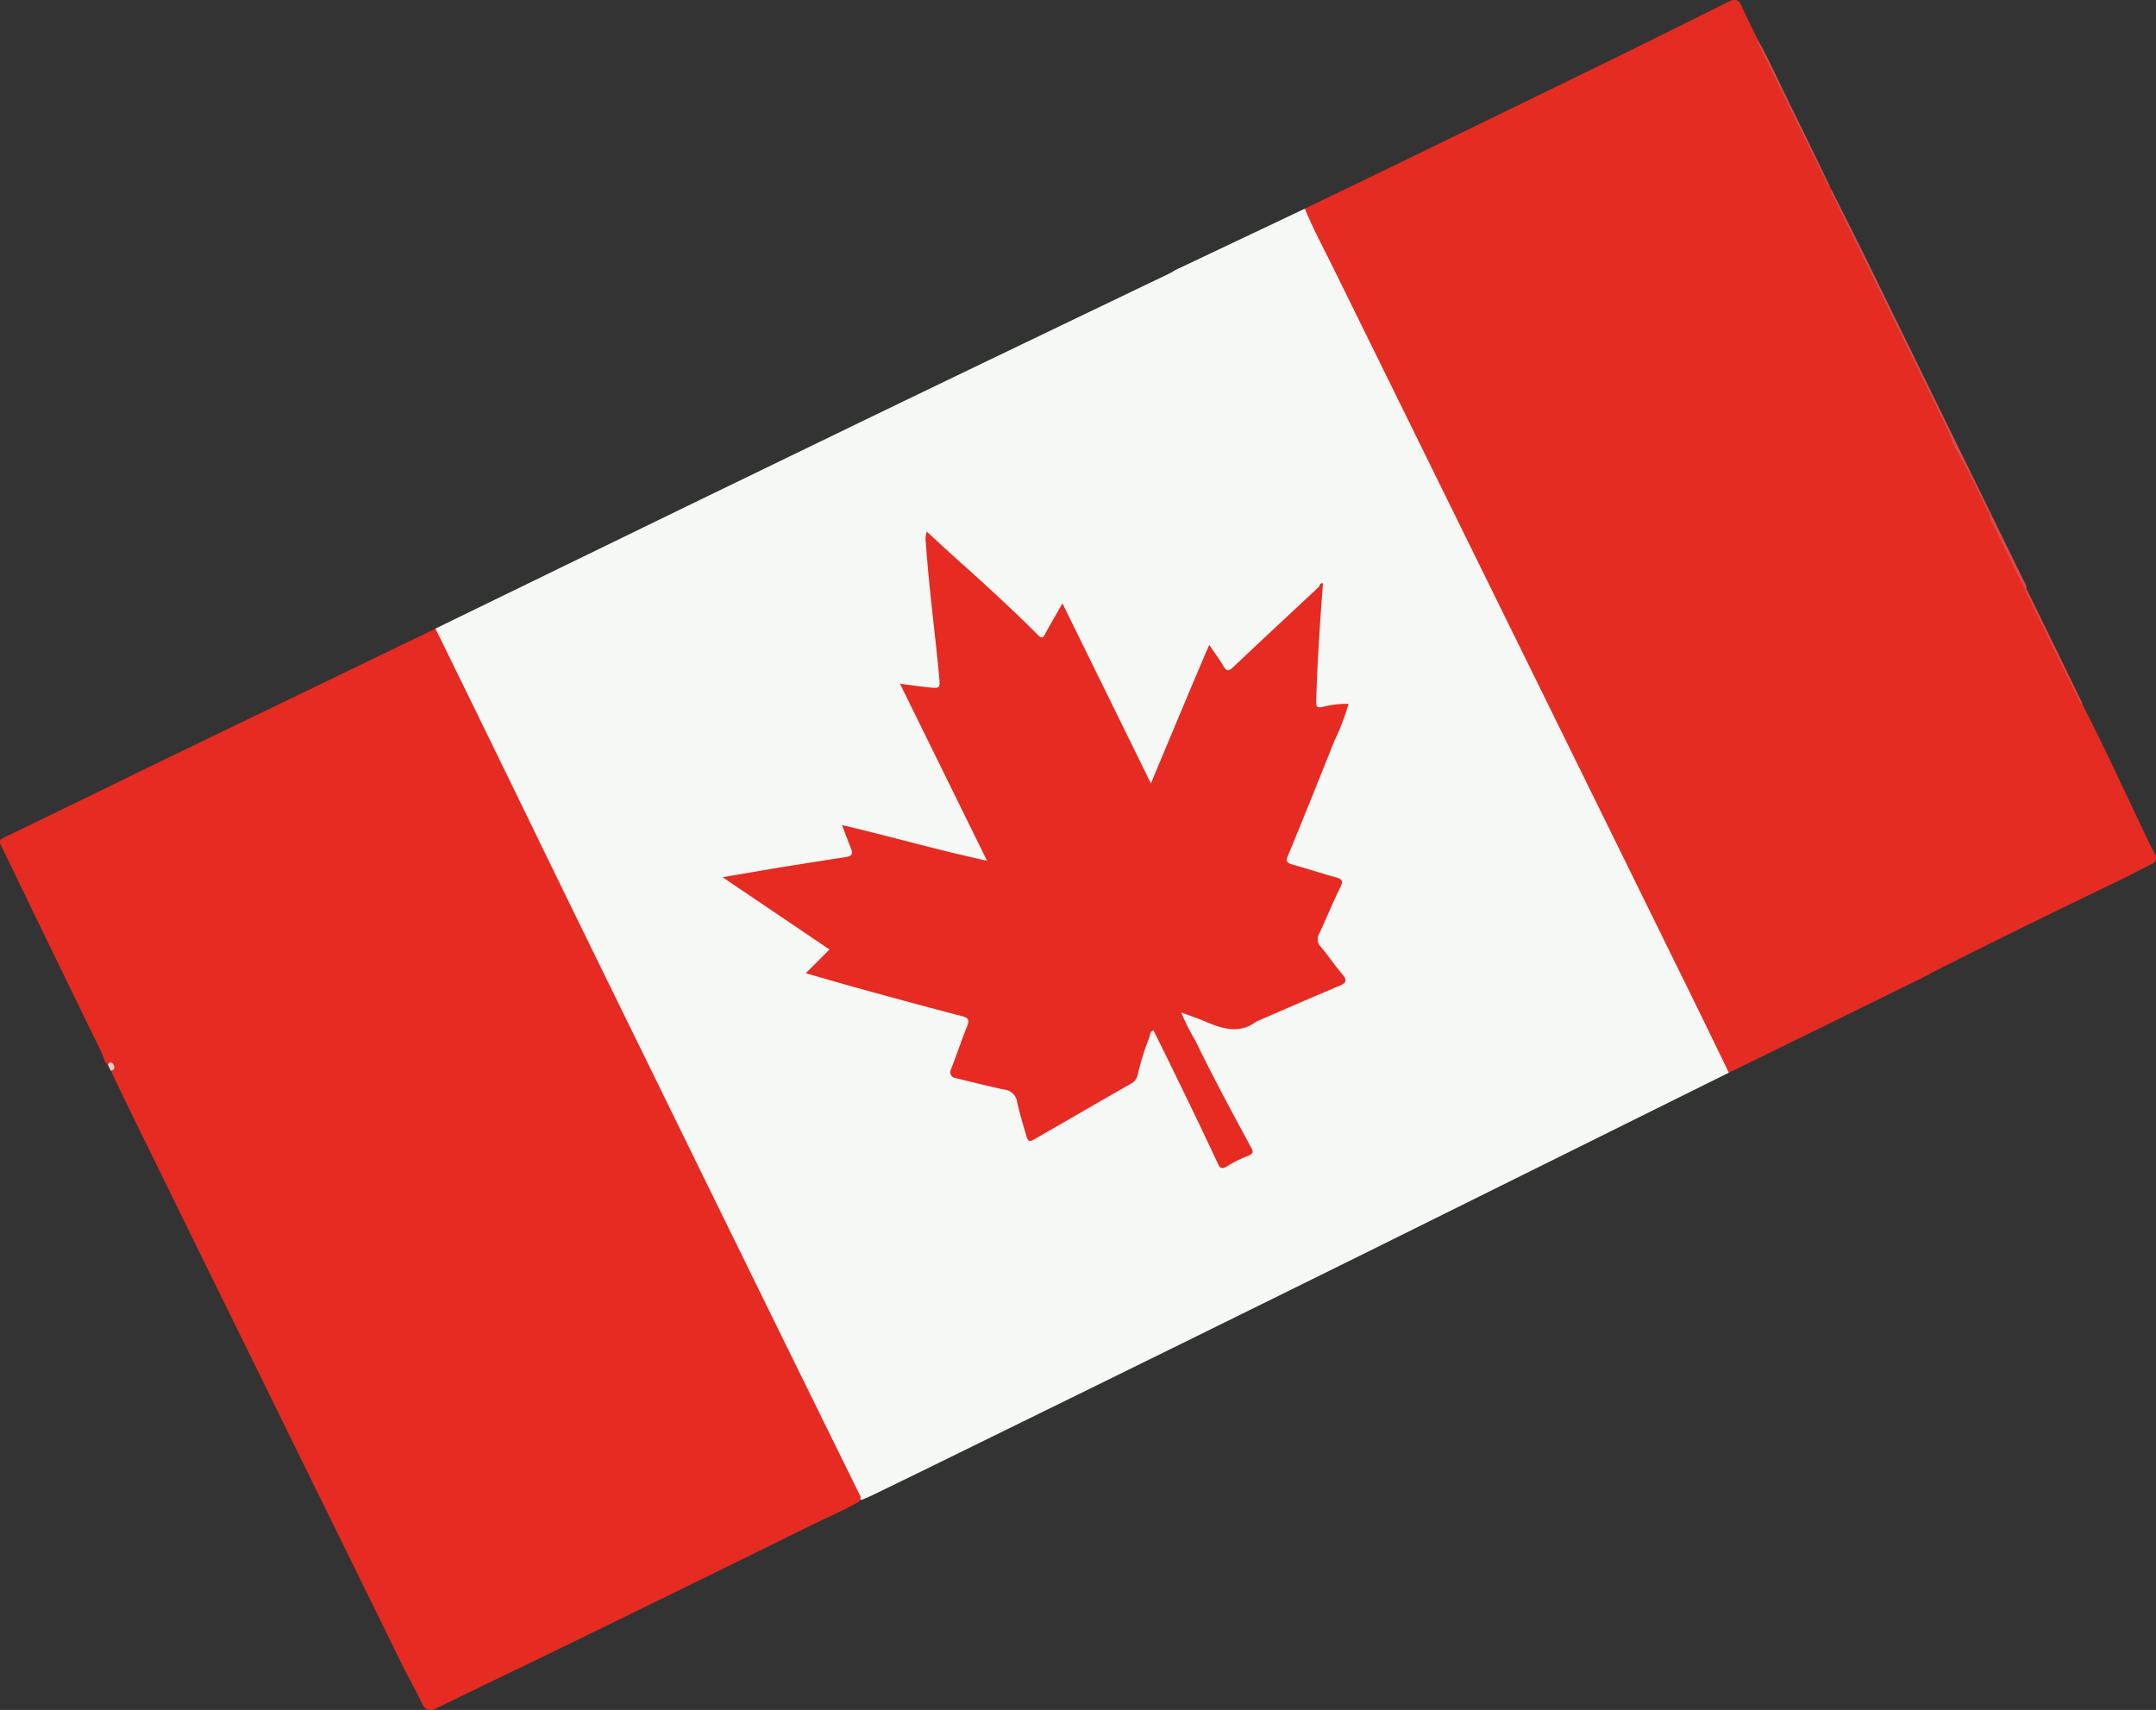 <svg xmlns="http://www.w3.org/2000/svg" viewBox="0 0 280.14 222.2"><rect x="0" y="0" width="280.14" height="222.2" fill="#333333" stroke="none"/><defs><style>.cls-1{fill:#f6f8f5;}.cls-2{fill:#e52b22;}.cls-3{fill:#e52c22;}.cls-4{fill:#d54f4e;}.cls-5{fill:#e64443;}.cls-6{fill:#f9c9c8;}</style></defs><title>Fichier 24</title><g id="Calque_2" data-name="Calque 2"><g id="Calque_20" data-name="Calque 20"><g id="Calque_19" data-name="Calque 19"><path class="cls-1" d="M224.64,139.39Q201,151.12,177.37,162.84q-25.45,12.58-50.95,25.07-6.54,3.22-13.11,6.41c-.44.21-.9.39-1.35.59-.8-.29-1-1.06-1.32-1.7-4.3-8.72-8.68-17.4-12.85-26.18C84.54,139.12,70.61,111.55,57.1,83.77a2.83,2.83,0,0,1-.52-2.09L88.12,66.33q12.5-6.06,25-12.12,19.32-9.32,38.66-18.59c.35-.17.68-.37,1-.56l10.28-4.87,6.48-3.07a1.68,1.68,0,0,1,.76.84c.17.31.32.63.47.94Q197.39,83.07,224,137.22C224.33,137.9,224.85,138.54,224.64,139.39Z"/><path class="cls-2" d="M56.58,81.68Q64,96.82,71.37,112q6.72,13.77,13.47,27.52,13.47,27.53,27,55l-.17.59c-2,1.13-4,2-6.07,3Q89,206.3,72.4,214.38c-5.3,2.58-10.61,5.11-15.9,7.7a1.18,1.18,0,0,1-1.6-.58c-.79-1.68-1.7-3.31-2.57-5q-2.71-5.55-5.44-11.09-10.81-22-21.62-44-4.41-9-8.79-17.93c-.71-1.46-1.39-2.92-2.09-4.38.19-.37.46-.78-.33-.66-.54-.42-.59-1.1-.86-1.66Q6.77,123.6.38,110.37c-.6-1.24-.57-1.19.65-1.78q9-4.35,18-8.76l8.56-4.14,29-14Z"/><path class="cls-3" d="M224.64,139.39c-1.59-3.26-3.16-6.53-4.76-9.78Q196.62,82.32,173.33,35c-1.29-2.62-2.68-5.19-3.79-7.89,3.46-1.67,6.92-3.32,10.37-5q13.93-6.77,27.85-13.55,8.4-4.11,16.76-8.3c.88-.44,1.38-.41,1.8.56.65,1.48,1.39,2.92,2.1,4.38a2.65,2.65,0,0,0,.35.87q4.28,8.72,8.56,17.41a2.36,2.36,0,0,0,.47.81l.13.27a3.42,3.42,0,0,0,.45,1.06C242.69,34.42,247,43.19,251.32,52c2.43,5,5,10,7.38,15a1.82,1.82,0,0,0,.16.5c3.94,8,7.67,16.11,11.73,24.06,2.35,4.57,4.52,9.22,6.72,13.87.87,1.84,1.73,3.7,2.66,5.52a.85.85,0,0,1-.43,1.34L276.22,114c-8.48,4.08-16.94,8.2-25.32,12.45a1.7,1.7,0,0,0-.26.18l-13.9,6.84Z"/><path class="cls-4" d="M258.62,67.13c-1.41-2.87-2.72-5.78-4.35-8.54-.59-1-.89-2.14-1.4-3.18q-7.26-14.85-14.54-29.67c-.18-.37-.49-.71-.4-1.17,1.7,3.39,3.42,6.78,5.09,10.19Q253,55.15,263,75.55a1.73,1.73,0,0,1,.31.88c-.07,0-.16,0-.19-.09C261.58,73.28,260,70.26,258.62,67.13Z"/><path class="cls-5" d="M258.62,67.13l4.65,9.3q3.59,7.33,7.16,14.68a4.16,4.16,0,0,1,.16.5,1.7,1.7,0,0,1-.58-.86Q264.48,79.48,259,68.21C258.79,67.87,258.49,67.56,258.62,67.13Z"/><path class="cls-4" d="M237.8,24.3c-.36-.16-.43-.54-.58-.84q-4.28-8.68-8.53-17.36c-.14-.28-.36-.54-.27-.89,1.56,2.75,2.81,5.66,4.22,8.49C234.4,17.21,236.08,20.76,237.8,24.3Z"/><path class="cls-6" d="M14.06,138.46c0-.54.49-.43.63-.22s.41.79-.3.88Z"/><path class="cls-2" d="M171.9,75.79c-.39,5.17-.74,10.26-.88,15.36,0,.64.06.86.79.72a12.68,12.68,0,0,1,3.42-.41,31.11,31.11,0,0,1-1.85,4.83c-2,5-4,10-6.07,15-.23.57-.15.78.45,1,2,.55,3.91,1.2,5.88,1.73.75.21.88.49.57,1.17-1,2-1.85,4.11-2.8,6.15a1.36,1.36,0,0,0,.16,1.63c1,1.19,1.86,2.47,2.86,3.65.65.77.5,1.11-.38,1.48-3.51,1.47-7,3-10.49,4.51a1,1,0,0,0-.29.12c-2.15,1.63-4.32,1-6.51.08-1-.44-2.07-.79-3.28-1.25a27.42,27.42,0,0,0,1.83,3.64c2.29,4.73,4.78,9.35,7.3,14,.27.5.22.71-.44,1a14.82,14.82,0,0,0-2.62,1.29c-.68.44-1,.4-1.27-.21-1.27-2.71-2.55-5.42-3.86-8.11-1.5-3.1-3-6.18-4.55-9.28-.47.16-.42.64-.56,1a32.48,32.48,0,0,0-1.46,4.68,1.74,1.74,0,0,1-.95,1.28c-4.07,2.32-8.12,4.68-12.17,7-1.06.62-1.12.61-1.46-.55-.39-1.35-.81-2.7-1.1-4.07a1.9,1.9,0,0,0-1.72-1.65c-2.13-.45-4.23-1-6.35-1.5a.77.77,0,0,1-.56-1.07c.74-1.86,1.36-3.78,2.12-5.63.35-.87.13-1.13-.71-1.35-4.36-1.13-8.71-2.31-13-3.5-2.38-.65-4.74-1.35-7.25-2.06l3.08-3.09-13.89-9.39,6.55-1.12c3.13-.51,6.25-1,9.39-1.49,1-.14,1-.5.68-1.29s-.68-1.76-1.11-2.88c6.4,1.51,12.52,3.27,18.85,4.64l-11.31-23c1.21.15,2.41.33,3.61.46,1.67.17,1.62.16,1.47-1.49-.54-5.78-1.33-11.54-1.72-17.33a2.86,2.86,0,0,1,.12-1.41c1.42,1.3,2.77,2.56,4.14,3.79,3.52,3.14,7,6.33,10.33,9.67.38.38.61.43.9-.13.68-1.3,1.44-2.56,2.26-4l11.49,23.39c2.56-6.09,5-12,7.58-18,.69,1,1.28,1.8,1.77,2.64s.74.83,1.4.2c3.68-3.49,7.4-6.94,11.1-10.4C171.49,75.94,171.6,75.73,171.9,75.79Z"/></g></g></g></svg>